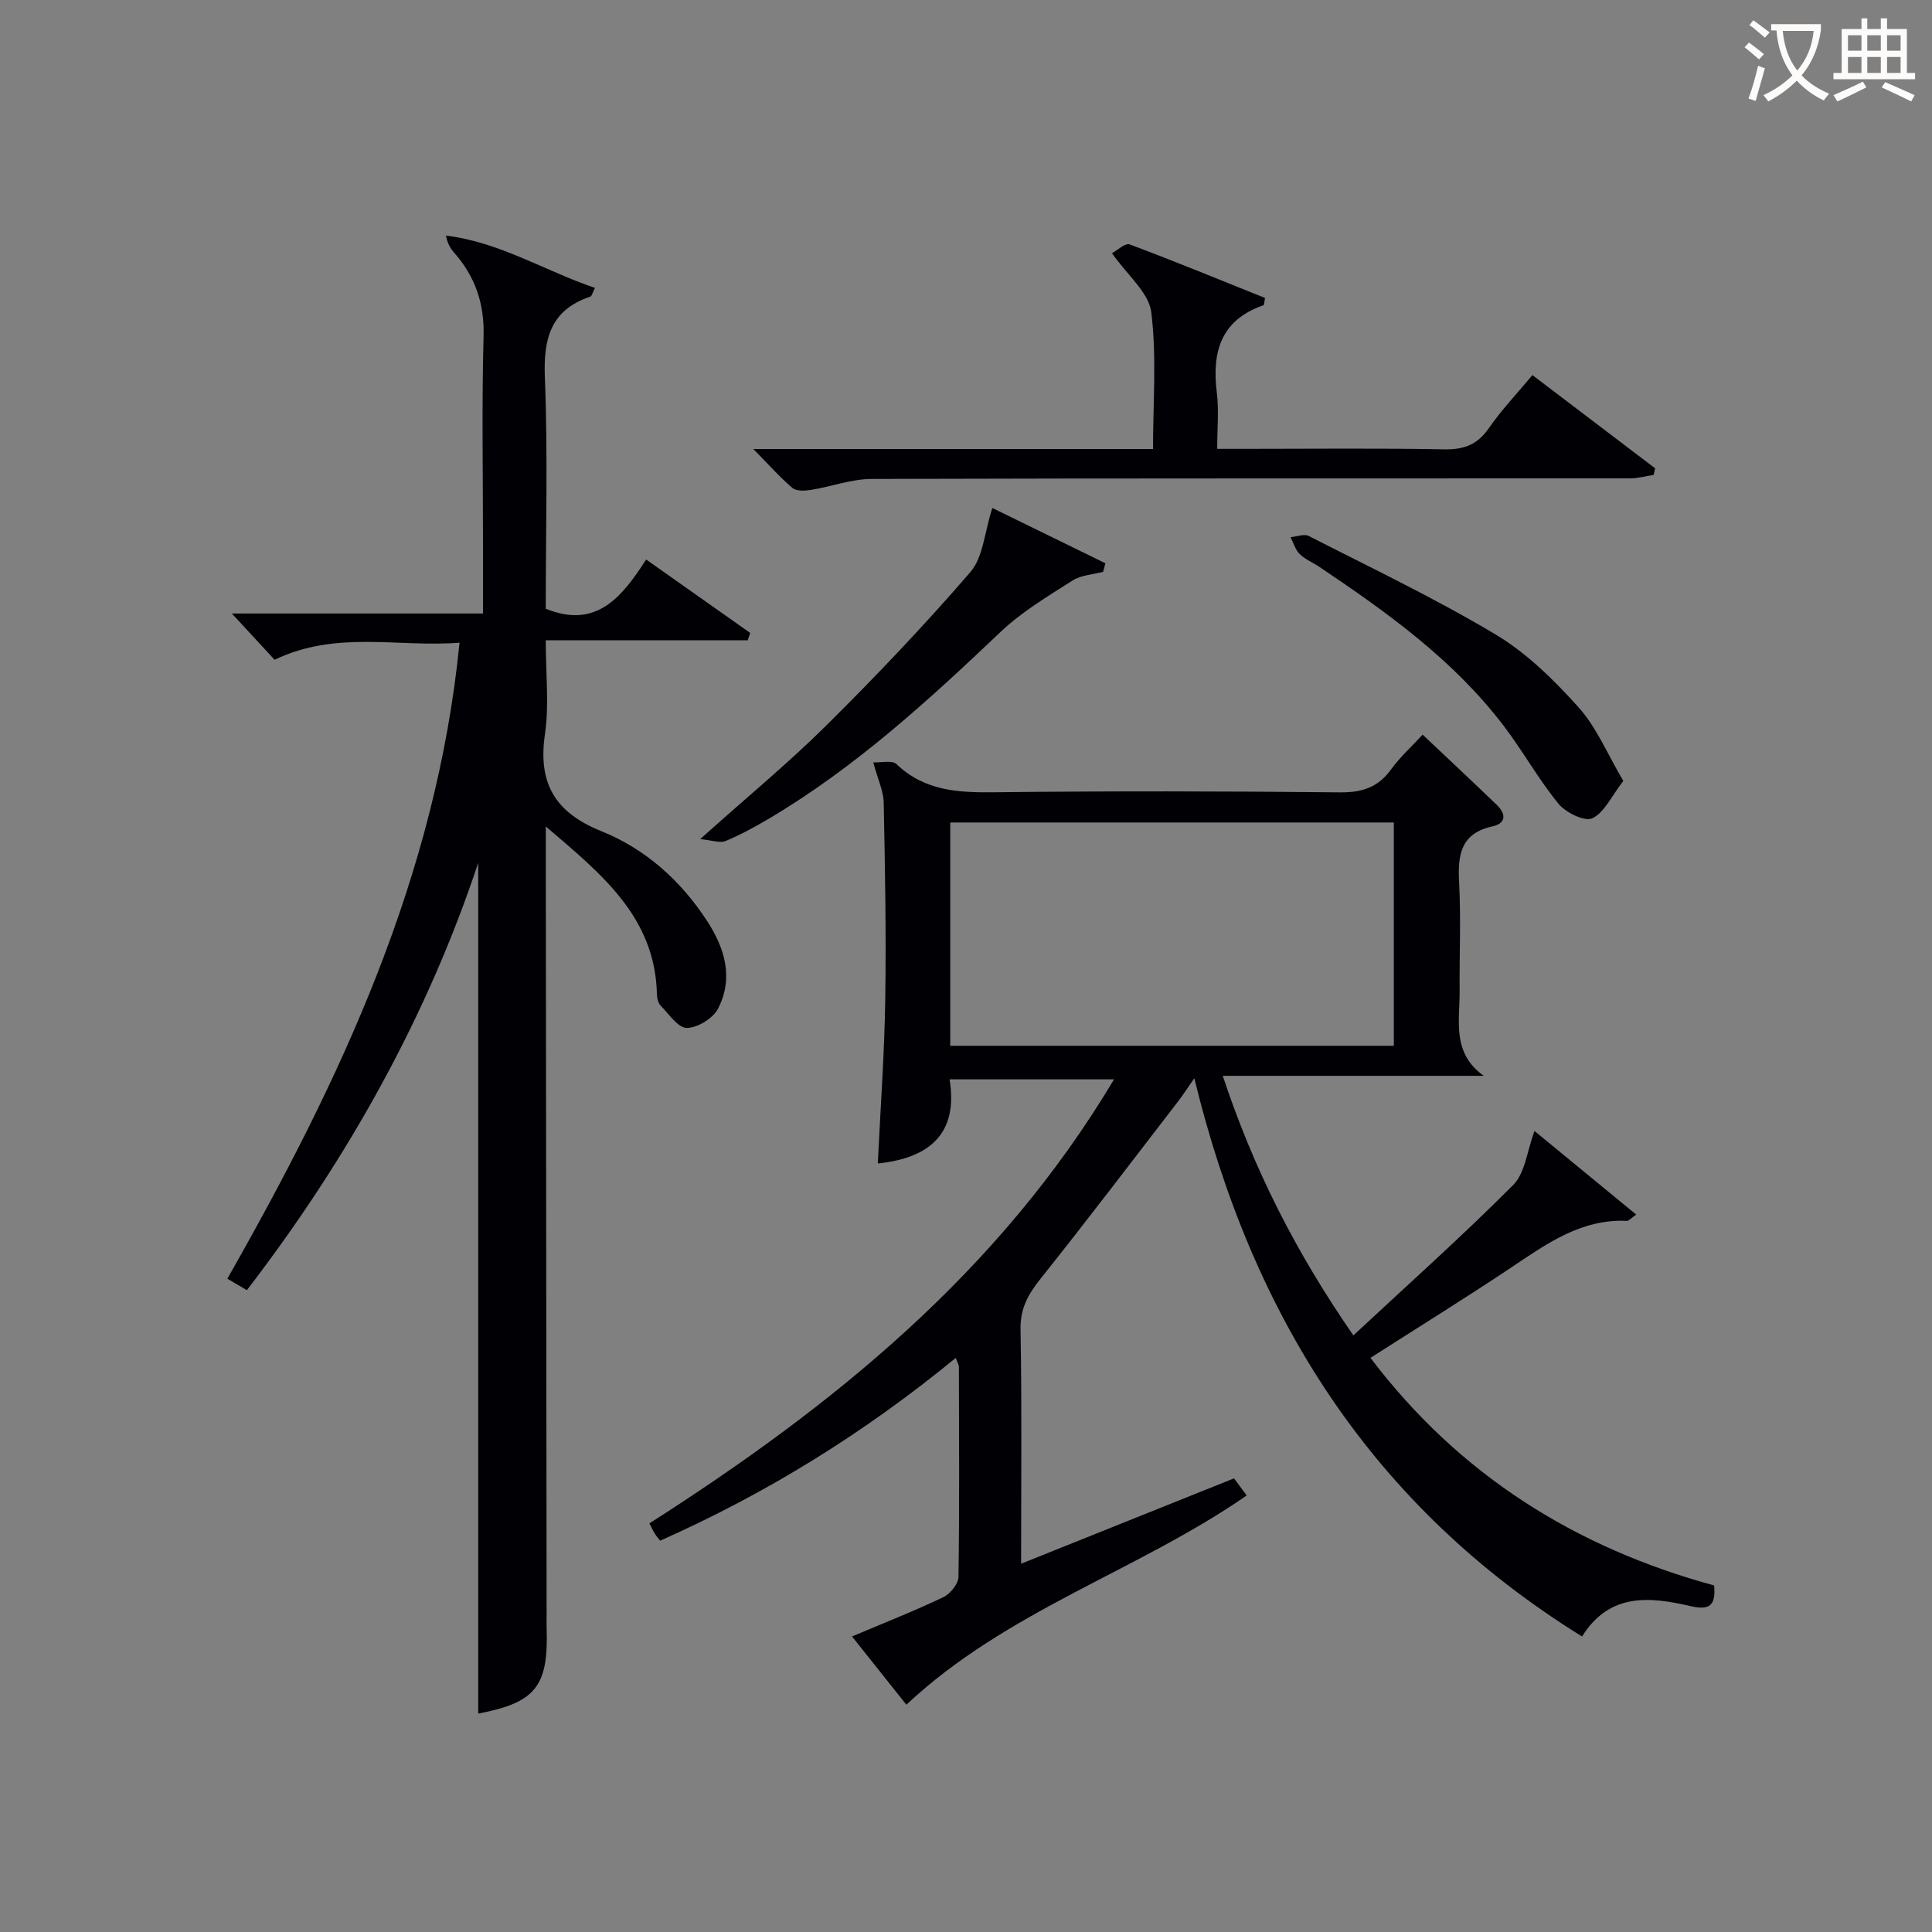 <svg enable-background="new 0 0 400 400" viewBox="0 0 400 400" xmlns="http://www.w3.org/2000/svg"><rect x="0" y="0" width="400" height="400" fill="#808080" stroke="none"/><g fill="#010105"><path d="m280.2 276.48c11.41-10.63 22.56-20.57 33.09-31.14 2.48-2.49 2.87-7.07 4.41-11.18 6.51 5.35 13.56 11.14 21.06 17.31-1.12.78-1.53 1.32-1.92 1.3-9.5-.44-16.64 4.76-24 9.68-9.4 6.27-19 12.22-29.1 18.68 18.31 24.17 42.37 39.28 71.15 47.12.39 4.23-1 5.19-4.93 4.27-8.37-1.94-16.74-2.81-22.41 6.3-43.45-26.94-68.27-66.18-80.28-115.59-1.43 2.06-2.33 3.47-3.35 4.79-9.43 12.24-18.77 24.55-28.41 36.63-2.59 3.24-4.3 6.17-4.22 10.57.29 15.8.12 31.62.12 48.53 15.06-6.04 29.42-11.79 44.08-17.67.81 1.09 1.66 2.24 2.63 3.54-22.61 15.66-49.66 23.82-70.47 43.32-3.36-4.22-7.04-8.84-11.25-14.13 6.56-2.77 12.83-5.24 18.9-8.13 1.43-.68 3.11-2.74 3.14-4.18.22-14.49.12-28.99.09-43.49 0-.44-.3-.89-.65-1.87-18.78 15.42-39.01 27.99-61.2 37.84-.39-.5-.8-.96-1.12-1.47-.35-.56-.62-1.16-1.11-2.11 37.87-24.2 72.34-51.94 96.2-91.93-11.66 0-22.52 0-34.05 0 1.83 11.18-4.07 16.29-14.86 17.42.54-11.37 1.37-22.61 1.54-33.85.21-13.63-.04-27.27-.32-40.9-.05-2.35-1.18-4.69-2.16-8.3 1.61.08 3.91-.5 4.81.36 5.83 5.58 12.81 5.92 20.33 5.83 23.82-.27 47.66-.23 71.48.02 4.6.05 7.9-1.04 10.6-4.77 1.83-2.53 4.21-4.67 6.52-7.18 5.26 4.97 10.36 9.73 15.39 14.58 1.9 1.83 1.91 3.79-.92 4.41-6.58 1.44-7.22 5.87-6.92 11.55.4 7.48.05 14.99.11 22.49.05 6.13-1.69 12.84 5 17.61-17.69 0-35.38 0-54.04 0 6.39 19.26 15.04 36.39 27.04 53.74zm-83.46-59.96h91.84c0-15.64 0-30.86 0-46.23-30.74 0-61.13 0-91.84 0z"/><path d="m56.85 136.6c-2.81-3.04-5.59-6.05-8.85-9.58h52c0-5.18 0-9.8 0-14.42 0-14.33-.27-28.67.12-42.99.19-6.79-1.75-12.36-6.12-17.33-.75-.85-1.34-1.84-1.67-3.5 11.05 1.32 20.4 7.27 30.85 10.83-.53 1.04-.65 1.7-.96 1.8-8.21 2.76-9.73 8.67-9.41 16.74.63 15.97.18 31.98.18 47.88 10.42 4.24 15.72-2.31 20.79-10.19 7.43 5.25 14.49 10.23 21.55 15.21-.18.5-.35 1.01-.53 1.51-13.67 0-27.33 0-41.81 0 0 6.94.73 13.3-.16 19.42-1.49 10.18 2.05 16.23 11.66 20.1 9.07 3.65 16.34 10.11 21.81 18.45 3.8 5.79 5.61 11.91 2.38 18.27-1.03 2.03-4.25 4.01-6.48 4.02-1.82.01-3.71-2.88-5.43-4.63-.52-.53-.74-1.53-.76-2.33-.37-16.03-11.48-24.89-23.01-34.75v6.23c.06 52.49.12 104.98.17 157.47 0 .83-.02 1.67.01 2.5.36 11.92-2.39 15.22-14.17 17.47 0-58.96 0-118.02 0-176.14-10.44 31.47-26.82 61.05-47.9 88.48-1.34-.79-2.56-1.51-4.04-2.38 23.34-41 43.27-83.14 48.07-131.68-12.69 1.02-25.49-2.63-38.29 3.54z"/><path d="m155.97 92.96h82.75c0-9.58.78-19.07-.36-28.32-.5-4.06-4.93-7.63-8.13-12.21 1.06-.56 2.72-2.18 3.65-1.83 9.45 3.53 18.77 7.38 28.03 11.09-.18.92-.16 1.45-.31 1.5-8.83 3.05-10.73 9.66-9.67 18.09.45 3.59.08 7.29.08 11.65h5.56c13.83 0 27.66-.16 41.48.1 4.07.07 6.84-.97 9.2-4.38 2.63-3.8 5.85-7.19 9.02-10.99 8.65 6.57 17.03 12.93 25.41 19.3-.11.46-.21.91-.32 1.37-1.64.25-3.28.71-4.92.71-52.32.03-104.64-.04-156.96.12-4.18.01-8.35 1.59-12.56 2.27-1.26.2-3.02.3-3.85-.4-2.61-2.21-4.89-4.81-8.1-8.07z"/><path d="m144.96 173.73c9.75-8.74 18.37-15.84 26.26-23.67 10.27-10.19 20.27-20.71 29.72-31.66 2.61-3.03 2.86-8.11 4.51-13.23 7.28 3.56 15.35 7.51 23.41 11.45-.16.59-.31 1.18-.47 1.77-2.13.57-4.57.67-6.34 1.8-5.12 3.28-10.48 6.45-14.85 10.6-14.87 14.13-29.95 27.95-47.68 38.51-3 1.78-6.08 3.48-9.29 4.82-1.17.49-2.83-.17-5.27-.39z"/><path d="m336.09 161.68c-2.46 3.17-3.92 6.56-6.43 7.74-1.58.74-5.5-1.18-7-3.02-4.18-5.12-7.42-11-11.44-16.26-10.35-13.55-24.01-23.33-37.98-32.72-1.38-.93-2.99-1.58-4.15-2.71-.91-.88-1.28-2.31-1.89-3.49 1.27-.11 2.81-.74 3.77-.25 12.98 6.64 26.19 12.93 38.69 20.4 6.44 3.85 12.08 9.42 17.14 15.05 3.74 4.14 5.97 9.66 9.29 15.26z"/></g><path d="m362.1 8.8c1.1.8 2.1 1.6 3.1 2.4l-1 1.1c-1.3-1.1-2.3-2-3-2.5zm1.9 4.8c.5.2.9.4 1.4.5-.6 2.3-1.3 4.5-1.9 6.8l-1.5-.5c.8-2.1 1.4-4.3 2-6.8zm-1-9.4c1.3.9 2.4 1.8 3.4 2.5l-1 1.1c-1.4-1.2-2.4-2.1-3.2-2.6zm3.7 2.2v-1.4h10.3v1.2c-.5 3.6-1.8 6.8-4 9.4 1.5 1.6 3.4 2.8 5.7 3.8-.3.4-.7.8-1.1 1.4-2.3-1.1-4.1-2.5-5.6-4.1-1.6 1.6-3.6 3.1-5.9 4.3-.3-.5-.7-.9-1-1.3 2.4-1.1 4.4-2.5 6-4.1-1.9-2.5-3-5.6-3.3-9.3h-1.1zm8.8 0h-6.4c.3 3.3 1.3 6 3 8.2 2-2.3 3.1-5.1 3.4-8.2z" fill="#fcfbfa"/><path d="m385.3 3.8h1.3v2.2h2.8v-2.2h1.3v2.2h4.1v9.1h1.7v1.3h-16.9v-1.3h1.7v-9.1h4.1v-2.2zm.4 13.1.7 1.2c-1.8.9-3.8 1.9-6 2.9-.2-.4-.5-.8-.8-1.3 2.3-1 4.3-1.9 6.1-2.8zm-3.1-6.4h2.8v-3.2h-2.8zm0 4.6h2.8v-3.3h-2.8zm4-4.6h2.8v-3.2h-2.8zm0 4.6h2.8v-3.3h-2.8zm3.7 1.9c2.1.9 4.1 1.8 6.1 2.7l-.7 1.3c-2.2-1.1-4.2-2-6.1-2.9zm3.2-9.7h-2.8v3.2h2.8zm-2.8 7.8h2.8v-3.3h-2.8z" fill="#fcfbfa"/></svg>
